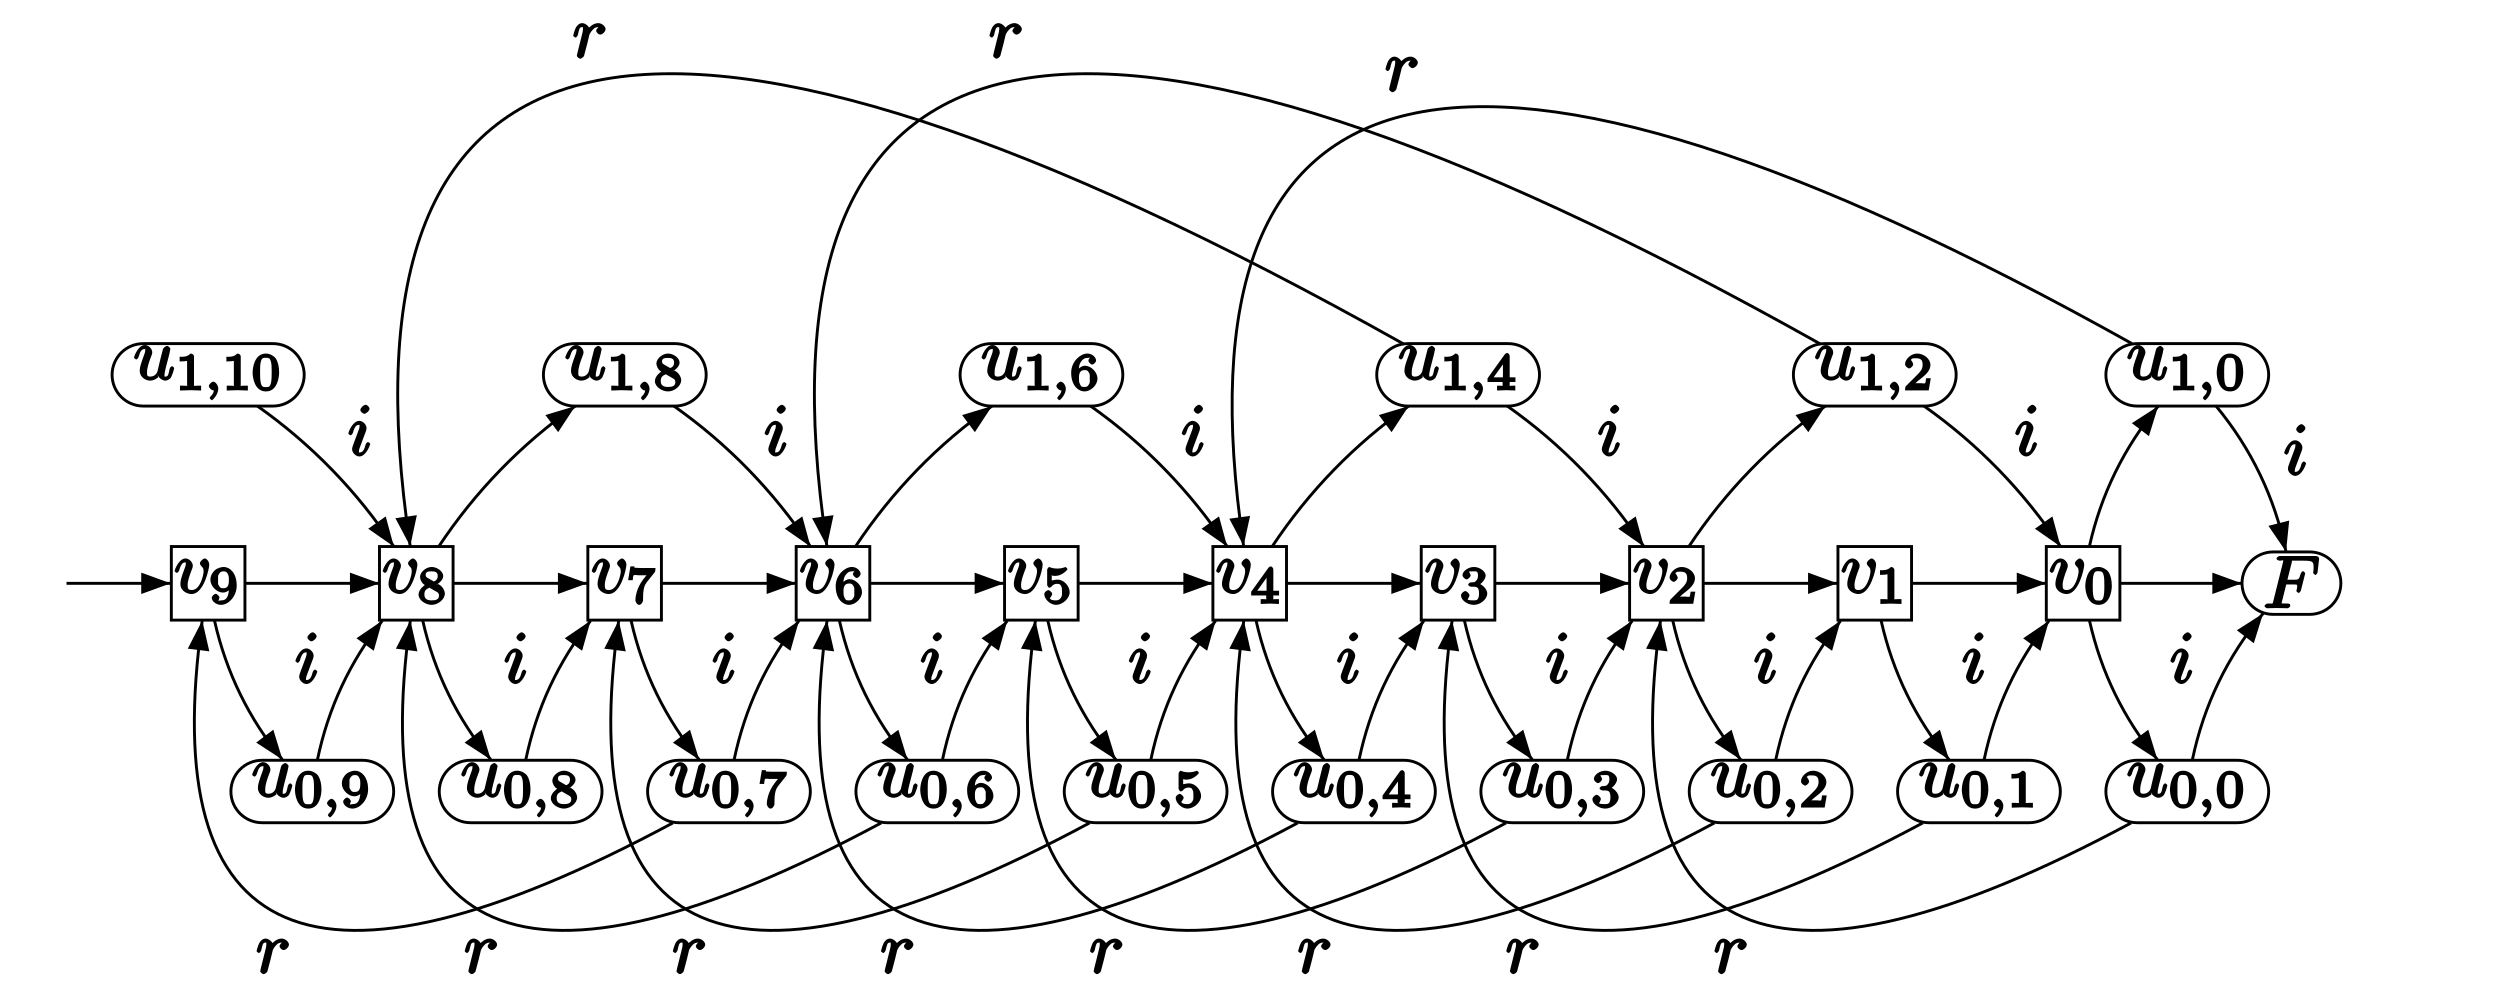 <?xml version="1.0" encoding="UTF-8"?>
<svg xmlns="http://www.w3.org/2000/svg" xmlns:xlink="http://www.w3.org/1999/xlink" width="340.16pt" height="136.06pt" viewBox="0 0 340.16 136.06" version="1.1">
<defs>
<g>
<symbol overflow="visible" id="glyph0-0">
<path style="stroke:none;" d=""/>
</symbol>
<symbol overflow="visible" id="glyph0-1">
<path style="stroke:none;" d="M 4.828 -3.875 C 4.828 -4.406 4.406 -4.734 4.234 -4.734 C 3.984 -4.734 3.562 -4.312 3.562 -4.094 C 3.562 -3.953 3.656 -3.781 3.766 -3.672 C 3.984 -3.484 4.062 -3.328 4.062 -2.969 C 4.062 -2.547 3.625 -0.438 2.469 -0.438 C 1.953 -0.438 1.891 -0.625 1.891 -1.141 C 1.891 -1.688 2.156 -2.422 2.469 -3.25 C 2.547 -3.422 2.594 -3.562 2.594 -3.75 C 2.594 -4.203 2.109 -4.734 1.609 -4.734 C 0.672 -4.734 0.109 -3.125 0.109 -3.031 C 0.109 -2.938 0.391 -2.766 0.406 -2.766 C 0.516 -2.766 0.688 -2.953 0.734 -3.109 C 1.031 -4.109 1.281 -4.188 1.578 -4.188 C 1.656 -4.188 1.641 -4.344 1.641 -4.031 C 1.641 -3.781 1.547 -3.516 1.469 -3.344 C 1.031 -2.188 0.906 -1.719 0.906 -1.281 C 0.906 -0.203 1.969 0.109 2.422 0.109 C 4.094 0.109 4.828 -3.344 4.828 -3.875 Z M 4.828 -3.875 "/>
</symbol>
<symbol overflow="visible" id="glyph0-2">
<path style="stroke:none;" d="M 3.016 -3.234 L 3.984 -3.234 C 4.734 -3.234 4.641 -3.234 4.641 -2.953 C 4.641 -2.875 4.641 -2.766 4.562 -2.469 C 4.547 -2.422 4.531 -2.375 4.531 -2.359 C 4.531 -2.266 4.781 -2.078 4.828 -2.078 C 4.938 -2.078 5.109 -2.266 5.156 -2.438 L 5.703 -4.609 C 5.734 -4.719 5.734 -4.734 5.734 -4.766 C 5.734 -4.781 5.547 -5.047 5.438 -5.047 C 5.344 -5.047 5.156 -4.828 5.109 -4.672 C 4.906 -3.891 4.859 -3.875 4 -3.875 L 3.312 -3.875 L 3.906 -6.234 C 4 -6.594 3.844 -6.469 4.281 -6.469 L 5.594 -6.469 C 6.812 -6.469 6.875 -6.297 6.875 -5.531 C 6.875 -5.297 6.875 -5.281 6.844 -5 C 6.812 -4.875 6.812 -4.844 6.812 -4.812 C 6.812 -4.766 7.031 -4.531 7.125 -4.531 C 7.234 -4.531 7.406 -4.75 7.422 -4.938 L 7.625 -6.672 C 7.656 -6.938 7.438 -7.109 7.188 -7.109 L 2.297 -7.109 C 2.109 -7.109 1.828 -6.938 1.828 -6.734 C 1.828 -6.625 2.094 -6.469 2.281 -6.469 C 2.656 -6.469 2.75 -6.625 2.75 -6.453 C 2.75 -6.406 2.75 -6.406 2.703 -6.219 L 1.391 -0.953 C 1.281 -0.562 1.453 -0.641 0.656 -0.641 C 0.484 -0.641 0.203 -0.469 0.203 -0.281 C 0.203 -0.156 0.5 0 0.531 0 C 0.812 0 1.562 -0.031 1.844 -0.031 C 2.172 -0.031 3 0 3.328 0 C 3.422 0 3.703 -0.156 3.703 -0.344 C 3.703 -0.422 3.656 -0.453 3.656 -0.578 C 3.453 -0.641 3.422 -0.641 3.203 -0.641 C 2.984 -0.641 2.938 -0.641 2.688 -0.656 C 2.391 -0.688 2.531 -0.562 2.531 -0.688 C 2.531 -0.703 2.531 -0.766 2.578 -0.922 L 3.156 -3.234 Z M 3.016 -3.234 "/>
</symbol>
<symbol overflow="visible" id="glyph0-3">
<path style="stroke:none;" d="M 3.312 -0.719 C 3.422 -0.312 3.953 0.109 4.375 0.109 C 4.719 0.109 5.078 -0.172 5.156 -0.344 C 5.453 -0.953 5.578 -1.562 5.578 -1.578 C 5.578 -1.688 5.328 -1.859 5.297 -1.859 C 5.188 -1.859 5 -1.656 4.969 -1.516 C 4.828 -0.953 4.828 -0.438 4.406 -0.438 C 4.203 -0.438 4.266 -0.406 4.266 -0.734 C 4.266 -0.953 4.391 -1.422 4.469 -1.766 L 4.75 -2.844 C 4.781 -2.984 4.875 -3.375 4.922 -3.516 C 4.969 -3.75 5.062 -4.125 5.062 -4.188 C 5.062 -4.359 4.75 -4.625 4.609 -4.625 C 4.562 -4.625 4.109 -4.453 4.031 -4.109 C 3.844 -3.391 3.406 -1.641 3.297 -1.109 C 3.281 -1.078 3.062 -0.438 2.328 -0.438 C 1.812 -0.438 1.891 -0.719 1.891 -1.094 C 1.891 -1.641 2.156 -2.438 2.422 -3.125 C 2.547 -3.422 2.594 -3.562 2.594 -3.75 C 2.594 -4.203 2.109 -4.734 1.609 -4.734 C 0.656 -4.734 0.109 -3.125 0.109 -3.031 C 0.109 -2.938 0.391 -2.766 0.406 -2.766 C 0.516 -2.766 0.688 -2.953 0.734 -3.109 C 0.984 -3.984 1.203 -4.188 1.578 -4.188 C 1.672 -4.188 1.641 -4.344 1.641 -4.016 C 1.641 -3.781 1.531 -3.5 1.469 -3.344 C 1.109 -2.359 0.891 -1.734 0.891 -1.25 C 0.891 -0.297 1.766 0.109 2.297 0.109 C 2.953 0.109 3.438 -0.391 3.406 -0.344 Z M 3.312 -0.719 "/>
</symbol>
<symbol overflow="visible" id="glyph0-4">
<path style="stroke:none;" d="M 3 -6.391 C 3 -6.594 2.688 -6.922 2.469 -6.922 C 2.188 -6.922 1.75 -6.484 1.75 -6.219 C 1.75 -6.031 2.062 -5.703 2.297 -5.703 C 2.531 -5.703 3 -6.094 3 -6.391 Z M 2.25 -2.641 C 2.359 -2.938 2.359 -2.953 2.469 -3.219 C 2.547 -3.422 2.594 -3.562 2.594 -3.75 C 2.594 -4.203 2.109 -4.734 1.609 -4.734 C 0.672 -4.734 0.109 -3.125 0.109 -3.031 C 0.109 -2.938 0.391 -2.766 0.406 -2.766 C 0.516 -2.766 0.688 -2.953 0.734 -3.109 C 1 -4.047 1.234 -4.188 1.578 -4.188 C 1.656 -4.188 1.641 -4.344 1.641 -4.031 C 1.641 -3.812 1.578 -3.625 1.531 -3.516 C 1.453 -3.266 1 -2.109 0.844 -1.672 C 0.75 -1.422 0.625 -1.078 0.625 -0.875 C 0.625 -0.406 1.141 0.109 1.609 0.109 C 2.547 0.109 3.094 -1.5 3.094 -1.578 C 3.094 -1.688 2.828 -1.859 2.797 -1.859 C 2.703 -1.859 2.516 -1.672 2.469 -1.516 C 2.297 -0.891 2.141 -0.438 1.641 -0.438 C 1.469 -0.438 1.562 -0.375 1.562 -0.594 C 1.562 -0.844 1.625 -0.984 1.859 -1.594 Z M 2.25 -2.641 "/>
</symbol>
<symbol overflow="visible" id="glyph0-5">
<path style="stroke:none;" d="M 0.703 -0.75 C 0.672 -0.609 0.609 -0.375 0.609 -0.312 C 0.609 -0.141 0.922 0.109 1.078 0.109 C 1.203 0.109 1.547 -0.125 1.594 -0.297 C 1.578 -0.266 1.969 -1.719 2.016 -1.906 C 2.094 -2.234 2.266 -2.938 2.328 -3.203 C 2.375 -3.328 2.609 -3.688 2.844 -3.906 C 2.922 -3.984 3.094 -4.188 3.516 -4.188 C 3.781 -4.188 3.922 -4.062 3.938 -4.062 L 3.938 -4.391 C 3.641 -4.344 3.234 -3.938 3.234 -3.672 C 3.234 -3.516 3.531 -3.172 3.797 -3.172 C 4.062 -3.172 4.516 -3.562 4.516 -3.922 C 4.516 -4.266 4.031 -4.734 3.516 -4.734 C 2.875 -4.734 2.297 -4.203 2.109 -3.922 L 2.406 -3.797 C 2.328 -4.25 1.797 -4.734 1.328 -4.734 C 0.875 -4.734 0.562 -4.297 0.469 -4.109 C 0.297 -3.781 0.109 -3.062 0.109 -3.031 C 0.109 -2.938 0.391 -2.766 0.406 -2.766 C 0.516 -2.766 0.688 -2.938 0.75 -3.156 C 0.922 -3.875 0.953 -4.188 1.312 -4.188 C 1.469 -4.188 1.438 -4.266 1.438 -3.891 C 1.438 -3.672 1.406 -3.578 1.281 -3.062 Z M 0.703 -0.75 "/>
</symbol>
<symbol overflow="visible" id="glyph1-0">
<path style="stroke:none;" d=""/>
</symbol>
<symbol overflow="visible" id="glyph1-1">
<path style="stroke:none;" d="M 2.719 -2.266 C 2.719 -0.547 2.062 -0.469 1.641 -0.469 C 1.484 -0.469 1.25 -0.422 1.312 -0.344 C 1.219 -0.344 1.422 -0.781 1.422 -0.844 C 1.422 -1.016 1.109 -1.359 0.906 -1.359 C 0.703 -1.359 0.375 -1.031 0.375 -0.828 C 0.375 -0.344 0.969 0.141 1.641 0.141 C 2.641 0.141 3.766 -1 3.766 -2.484 C 3.766 -4.219 2.812 -5.016 2 -5.016 C 1.766 -5.016 1.156 -4.922 0.75 -4.531 C 0.516 -4.297 0.188 -3.891 0.188 -3.266 C 0.188 -2.391 1.078 -1.531 1.891 -1.531 C 2.453 -1.531 2.891 -1.953 3.047 -2.266 L 2.719 -2.406 Z M 1.938 -2.125 C 1.656 -2.125 1.531 -2.141 1.344 -2.469 C 1.172 -2.719 1.234 -2.891 1.234 -3.266 C 1.234 -3.672 1.172 -3.812 1.375 -4.094 C 1.547 -4.328 1.641 -4.422 2 -4.422 C 2.359 -4.422 2.438 -4.266 2.547 -4.078 C 2.734 -3.781 2.703 -3.438 2.703 -3.188 C 2.703 -2.281 2.375 -2.125 1.938 -2.125 Z M 1.938 -2.125 "/>
</symbol>
<symbol overflow="visible" id="glyph1-2">
<path style="stroke:none;" d="M 2.469 -2.516 C 3.016 -2.781 3.547 -3.297 3.547 -3.781 C 3.547 -4.453 2.656 -5.016 1.984 -5.016 C 1.219 -5.016 0.391 -4.328 0.391 -3.656 C 0.391 -3.328 0.609 -2.953 0.734 -2.812 C 0.859 -2.672 0.906 -2.641 1.047 -2.562 C 1.062 -2.562 0.188 -2 0.188 -1.266 C 0.188 -0.484 1.172 0.141 1.969 0.141 C 2.859 0.141 3.766 -0.625 3.766 -1.375 C 3.766 -1.828 3.438 -2.359 3.031 -2.594 C 2.953 -2.641 2.703 -2.781 2.859 -2.703 Z M 1.469 -3.5 C 1.297 -3.609 1.156 -3.672 1.156 -3.922 C 1.156 -4.359 1.469 -4.422 1.969 -4.422 C 2.516 -4.422 2.797 -4.281 2.797 -3.781 C 2.797 -3.156 2.266 -3.047 2.266 -3.047 C 2.25 -3.047 2.359 -2.984 2.312 -3.016 Z M 1.547 -2.266 L 2.5 -1.719 C 2.672 -1.609 2.969 -1.547 2.969 -1.125 C 2.969 -0.609 2.578 -0.469 1.984 -0.469 C 1.344 -0.469 0.984 -0.688 0.984 -1.266 C 0.984 -1.781 1.172 -1.984 1.656 -2.188 Z M 1.547 -2.266 "/>
</symbol>
<symbol overflow="visible" id="glyph1-3">
<path style="stroke:none;" d="M 3.859 -4.266 C 3.938 -4.344 3.984 -4.5 3.984 -4.875 L 1.969 -4.875 C 1.688 -4.875 1.609 -4.891 1.359 -4.906 C 1 -4.938 1.172 -4.781 1.125 -5.094 L 0.578 -5.094 L 0.266 -3.219 L 0.891 -3.219 C 0.922 -3.516 0.938 -3.844 1.047 -3.906 C 1.109 -3.953 1.547 -3.891 1.641 -3.891 L 2.781 -3.891 C 2.797 -3.938 2.453 -3.5 2.297 -3.297 C 1.391 -2.109 1.25 -0.859 1.25 -0.453 C 1.25 -0.375 1.438 0.141 1.766 0.141 C 2.109 0.141 2.297 -0.375 2.297 -0.453 L 2.297 -0.734 C 2.297 -2.094 2.516 -2.578 2.812 -2.953 Z M 3.859 -4.266 "/>
</symbol>
<symbol overflow="visible" id="glyph1-4">
<path style="stroke:none;" d="M 1.234 -2.469 C 1.234 -3.047 1.219 -3.422 1.484 -3.844 C 1.734 -4.219 1.969 -4.422 2.422 -4.422 C 2.625 -4.422 2.766 -4.422 2.688 -4.547 C 2.875 -4.562 2.531 -4.25 2.531 -4.047 C 2.531 -3.875 2.844 -3.516 3.047 -3.516 C 3.266 -3.516 3.578 -3.859 3.578 -4.062 C 3.578 -4.453 3.094 -5.016 2.406 -5.016 C 1.406 -5.016 0.188 -3.906 0.188 -2.406 C 0.188 -0.594 1.219 0.141 2 0.141 C 2.844 0.141 3.766 -0.703 3.766 -1.609 C 3.766 -2.5 2.875 -3.359 2.062 -3.359 C 1.5 -3.359 1 -2.781 0.844 -2.469 Z M 2 -0.469 C 1.641 -0.469 1.562 -0.484 1.422 -0.781 L 1.359 -0.922 C 1.25 -1.125 1.25 -1.344 1.25 -1.766 C 1.25 -2.438 1.469 -2.766 2.031 -2.766 C 2.344 -2.766 2.422 -2.703 2.594 -2.438 C 2.766 -2.172 2.719 -2.016 2.719 -1.609 C 2.719 -1.219 2.781 -1.062 2.578 -0.781 C 2.422 -0.547 2.328 -0.469 2 -0.469 Z M 2 -0.469 "/>
</symbol>
<symbol overflow="visible" id="glyph1-5">
<path style="stroke:none;" d="M 1.078 -3.891 C 1.438 -3.797 1.641 -3.797 1.75 -3.797 C 2.672 -3.797 3.406 -4.625 3.406 -4.719 C 3.406 -4.797 3.172 -5.016 3.141 -5.016 C 3.125 -5.016 2.969 -4.953 2.969 -4.953 C 2.906 -4.938 2.547 -4.797 2.031 -4.797 C 1.828 -4.797 1.469 -4.812 1.078 -4.953 C 1.078 -4.953 0.922 -5.016 0.922 -5.016 C 0.828 -5.016 0.641 -4.75 0.641 -4.641 L 0.641 -2.578 C 0.641 -2.453 0.828 -2.188 0.938 -2.188 C 1 -2.188 1.141 -2.25 1.219 -2.328 C 1.516 -2.719 1.812 -2.719 2.047 -2.719 C 2.469 -2.719 2.516 -2.438 2.547 -2.391 C 2.672 -2.156 2.656 -2.031 2.656 -1.625 C 2.656 -1.422 2.719 -1.141 2.516 -0.828 C 2.328 -0.578 2.172 -0.469 1.828 -0.469 C 1.375 -0.469 1.094 -0.531 1.016 -0.766 C 1 -0.781 1.328 -1.141 1.328 -1.328 C 1.328 -1.625 0.875 -1.875 0.781 -1.875 C 0.781 -1.875 0.25 -1.688 0.25 -1.312 C 0.25 -0.688 1.016 0.141 1.844 0.141 C 2.734 0.141 3.703 -0.719 3.703 -1.594 C 3.703 -2.391 2.922 -3.297 2.062 -3.297 C 1.75 -3.297 1.25 -3.156 1.266 -3.188 L 1.266 -3.828 Z M 1.078 -3.891 "/>
</symbol>
<symbol overflow="visible" id="glyph1-6">
<path style="stroke:none;" d="M 3.875 -1.344 L 3.875 -1.781 L 3.094 -1.781 L 3.094 -4.703 C 3.094 -4.844 2.906 -5.094 2.766 -5.094 C 2.672 -5.094 2.516 -5.031 2.438 -4.922 L 0.078 -1.641 L 0.078 -1.141 L 2.125 -1.141 L 2.125 -0.766 C 2.125 -0.531 2.328 -0.641 1.75 -0.641 L 1.375 -0.641 L 1.375 0.016 C 1.922 -0.016 2.359 -0.031 2.609 -0.031 C 2.875 -0.031 3.312 -0.016 3.859 0.016 L 3.859 -0.641 L 3.484 -0.641 C 2.906 -0.641 3.094 -0.531 3.094 -0.766 L 3.094 -1.141 L 3.875 -1.141 Z M 2.172 -4.141 L 2.172 -1.781 L 0.906 -1.781 L 2.5 -4 Z M 2.172 -4.141 "/>
</symbol>
<symbol overflow="visible" id="glyph1-7">
<path style="stroke:none;" d="M 1.906 -2.328 C 2.453 -2.328 2.641 -2.141 2.641 -1.406 C 2.641 -0.531 2.328 -0.469 1.938 -0.469 C 1.656 -0.469 1.172 -0.484 1.094 -0.578 C 1.078 -0.578 1.344 -1.016 1.344 -1.156 C 1.344 -1.375 0.984 -1.734 0.766 -1.734 C 0.578 -1.734 0.188 -1.422 0.188 -1.141 C 0.188 -0.484 1.094 0.141 1.938 0.141 C 2.906 0.141 3.766 -0.703 3.766 -1.406 C 3.766 -1.938 3.141 -2.688 2.375 -2.844 L 2.375 -2.453 C 3.094 -2.719 3.547 -3.438 3.547 -3.859 C 3.547 -4.406 2.734 -5.016 1.953 -5.016 C 1.188 -5.016 0.391 -4.453 0.391 -3.891 C 0.391 -3.656 0.75 -3.328 0.953 -3.328 C 1.172 -3.328 1.5 -3.672 1.5 -3.875 C 1.5 -4.078 1.172 -4.422 1.328 -4.406 C 1.328 -4.406 1.672 -4.422 1.938 -4.422 C 2.25 -4.422 2.5 -4.469 2.5 -3.859 C 2.5 -3.562 2.453 -3.375 2.266 -3.156 C 2.047 -2.906 1.984 -2.953 1.641 -2.922 C 1.469 -2.906 1.453 -2.906 1.422 -2.906 C 1.406 -2.906 1.156 -2.703 1.156 -2.625 C 1.156 -2.516 1.406 -2.328 1.531 -2.328 Z M 1.906 -2.328 "/>
</symbol>
<symbol overflow="visible" id="glyph1-8">
<path style="stroke:none;" d="M 3.516 -1.656 L 3.109 -1.656 C 3.062 -1.297 3.047 -1.031 2.969 -0.969 C 2.906 -0.922 2.516 -0.984 2.406 -0.984 L 1.125 -0.984 L 1.266 -0.641 C 2 -1.297 2.234 -1.484 2.656 -1.812 C 3.172 -2.234 3.703 -2.797 3.703 -3.469 C 3.703 -4.312 2.781 -5.016 1.891 -5.016 C 1.031 -5.016 0.25 -4.219 0.25 -3.578 C 0.25 -3.219 0.734 -2.984 0.812 -2.984 C 0.969 -2.984 1.359 -3.297 1.359 -3.547 C 1.359 -3.672 1.125 -4.125 1.031 -4.125 C 1.172 -4.422 1.453 -4.375 1.781 -4.375 C 2.484 -4.375 2.641 -4.031 2.641 -3.469 C 2.641 -2.859 2.266 -2.516 2.047 -2.266 L 0.375 -0.594 C 0.297 -0.531 0.25 -0.391 0.25 0 L 3.469 0 L 3.75 -1.656 Z M 3.516 -1.656 "/>
</symbol>
<symbol overflow="visible" id="glyph1-9">
<path style="stroke:none;" d="M 2.516 -4.625 C 2.516 -4.812 2.328 -5.016 2.047 -5.016 C 1.547 -4.516 1.047 -4.578 0.562 -4.578 L 0.562 -3.938 C 0.922 -3.938 1.516 -3.984 1.578 -4.016 L 1.578 -0.766 C 1.578 -0.531 1.766 -0.641 1.078 -0.641 L 0.609 -0.641 L 0.609 0.016 C 0.938 0 1.797 -0.031 2.047 -0.031 C 2.266 -0.031 3.141 0 3.484 0.016 L 3.484 -0.641 L 3.031 -0.641 C 2.328 -0.641 2.516 -0.531 2.516 -0.766 Z M 2.516 -4.625 "/>
</symbol>
<symbol overflow="visible" id="glyph1-10">
<path style="stroke:none;" d="M 3.781 -2.422 C 3.781 -3.188 3.641 -3.875 3.312 -4.359 C 3.094 -4.672 2.531 -5.016 1.984 -5.016 C 0.359 -5.016 0.172 -2.922 0.172 -2.422 C 0.172 -1.922 0.359 0.141 1.984 0.141 C 3.594 0.141 3.781 -1.922 3.781 -2.422 Z M 1.984 -0.453 C 1.656 -0.453 1.422 -0.438 1.281 -1.016 C 1.188 -1.422 1.188 -2 1.188 -2.516 C 1.188 -3.016 1.188 -3.547 1.297 -3.938 C 1.438 -4.484 1.688 -4.438 1.984 -4.438 C 2.359 -4.438 2.516 -4.391 2.641 -4 C 2.766 -3.609 2.766 -3.109 2.766 -2.516 C 2.766 -2 2.766 -1.469 2.672 -1.031 C 2.531 -0.391 2.266 -0.453 1.984 -0.453 Z M 1.984 -0.453 "/>
</symbol>
<symbol overflow="visible" id="glyph2-0">
<path style="stroke:none;" d=""/>
</symbol>
<symbol overflow="visible" id="glyph2-1">
<path style="stroke:none;" d="M 1.281 -0.312 C 1.281 0.078 1.266 0.391 0.781 0.844 C 0.766 0.859 0.688 1.016 0.688 1.047 C 0.688 1.094 0.938 1.344 0.969 1.344 C 1.078 1.344 1.859 0.594 1.859 -0.234 C 1.859 -0.672 1.5 -1.188 1.172 -1.188 C 0.953 -1.188 0.578 -0.812 0.578 -0.594 C 0.578 -0.375 0.938 0 1.188 0 C 1.359 0 1.469 -0.109 1.281 -0.109 Z M 1.281 -0.312 "/>
</symbol>
</g>
</defs>
<g id="surface1">
<path style="fill:none;stroke-width:3.968;stroke-linecap:butt;stroke-linejoin:miter;stroke:rgb(0%,0%,0%);stroke-opacity:1;stroke-miterlimit:10;" d="M 283.203 616.967 L 233.125 616.967 L 233.125 516.85 L 333.281 516.85 L 333.281 616.967 Z M 283.203 616.967 " transform="matrix(0.1,0,0,-0.1,0,136.06)"/>
<path style="fill:none;stroke-width:3.968;stroke-linecap:butt;stroke-linejoin:miter;stroke:rgb(0%,0%,0%);stroke-opacity:1;stroke-miterlimit:10;" d="M 232.109 566.889 L 90.508 566.889 " transform="matrix(0.1,0,0,-0.1,0,136.06)"/>
<path style=" stroke:none;fill-rule:nonzero;fill:rgb(0%,0%,0%);fill-opacity:1;" d="M 23.211 79.371 L 19.219 80.824 L 19.215 79.371 L 19.219 77.914 "/>
<g style="fill:rgb(0%,0%,0%);fill-opacity:1;">
  <use xlink:href="#glyph0-1" x="23.64" y="80.72"/>
</g>
<g style="fill:rgb(0%,0%,0%);fill-opacity:1;">
  <use xlink:href="#glyph1-1" x="28.44" y="82.16"/>
</g>
<path style="fill:none;stroke-width:3.968;stroke-linecap:butt;stroke-linejoin:miter;stroke:rgb(0%,0%,0%);stroke-opacity:1;stroke-miterlimit:10;" d="M 566.406 616.967 L 516.328 616.967 L 516.328 516.85 L 616.484 516.85 L 616.484 616.967 Z M 566.406 616.967 " transform="matrix(0.1,0,0,-0.1,0,136.06)"/>
<g style="fill:rgb(0%,0%,0%);fill-opacity:1;">
  <use xlink:href="#glyph0-1" x="51.96" y="80.72"/>
</g>
<g style="fill:rgb(0%,0%,0%);fill-opacity:1;">
  <use xlink:href="#glyph1-2" x="56.76" y="82.16"/>
</g>
<path style="fill:none;stroke-width:3.968;stroke-linecap:butt;stroke-linejoin:miter;stroke:rgb(0%,0%,0%);stroke-opacity:1;stroke-miterlimit:10;" d="M 849.883 616.967 L 799.844 616.967 L 799.844 516.85 L 899.961 516.85 L 899.961 616.967 Z M 849.883 616.967 " transform="matrix(0.1,0,0,-0.1,0,136.06)"/>
<g style="fill:rgb(0%,0%,0%);fill-opacity:1;">
  <use xlink:href="#glyph0-1" x="80.4" y="80.72"/>
</g>
<g style="fill:rgb(0%,0%,0%);fill-opacity:1;">
  <use xlink:href="#glyph1-3" x="85.2" y="82.16"/>
</g>
<path style="fill:none;stroke-width:3.968;stroke-linecap:butt;stroke-linejoin:miter;stroke:rgb(0%,0%,0%);stroke-opacity:1;stroke-miterlimit:10;" d="M 1133.398 616.967 L 1083.32 616.967 L 1083.32 516.85 L 1183.477 516.85 L 1183.477 616.967 Z M 1133.398 616.967 " transform="matrix(0.1,0,0,-0.1,0,136.06)"/>
<g style="fill:rgb(0%,0%,0%);fill-opacity:1;">
  <use xlink:href="#glyph0-1" x="108.72" y="80.72"/>
</g>
<g style="fill:rgb(0%,0%,0%);fill-opacity:1;">
  <use xlink:href="#glyph1-4" x="113.52" y="82.16"/>
</g>
<path style="fill:none;stroke-width:3.968;stroke-linecap:butt;stroke-linejoin:miter;stroke:rgb(0%,0%,0%);stroke-opacity:1;stroke-miterlimit:10;" d="M 1416.875 616.967 L 1366.836 616.967 L 1366.836 516.85 L 1466.953 516.85 L 1466.953 616.967 Z M 1416.875 616.967 " transform="matrix(0.1,0,0,-0.1,0,136.06)"/>
<g style="fill:rgb(0%,0%,0%);fill-opacity:1;">
  <use xlink:href="#glyph0-1" x="137.04" y="80.72"/>
</g>
<g style="fill:rgb(0%,0%,0%);fill-opacity:1;">
  <use xlink:href="#glyph1-5" x="141.84" y="82.16"/>
</g>
<path style="fill:none;stroke-width:3.968;stroke-linecap:butt;stroke-linejoin:miter;stroke:rgb(0%,0%,0%);stroke-opacity:1;stroke-miterlimit:10;" d="M 1700.391 616.967 L 1650.312 616.967 L 1650.312 516.85 L 1750.469 516.85 L 1750.469 616.967 Z M 1700.391 616.967 " transform="matrix(0.1,0,0,-0.1,0,136.06)"/>
<g style="fill:rgb(0%,0%,0%);fill-opacity:1;">
  <use xlink:href="#glyph0-1" x="165.36" y="80.72"/>
</g>
<g style="fill:rgb(0%,0%,0%);fill-opacity:1;">
  <use xlink:href="#glyph1-6" x="170.16" y="82.16"/>
</g>
<path style="fill:none;stroke-width:3.968;stroke-linecap:butt;stroke-linejoin:miter;stroke:rgb(0%,0%,0%);stroke-opacity:1;stroke-miterlimit:10;" d="M 1983.867 616.967 L 1933.789 616.967 L 1933.789 516.85 L 2033.945 516.85 L 2033.945 616.967 Z M 1983.867 616.967 " transform="matrix(0.1,0,0,-0.1,0,136.06)"/>
<g style="fill:rgb(0%,0%,0%);fill-opacity:1;">
  <use xlink:href="#glyph0-1" x="193.8" y="80.72"/>
</g>
<g style="fill:rgb(0%,0%,0%);fill-opacity:1;">
  <use xlink:href="#glyph1-7" x="198.6" y="82.16"/>
</g>
<path style="fill:none;stroke-width:3.968;stroke-linecap:butt;stroke-linejoin:miter;stroke:rgb(0%,0%,0%);stroke-opacity:1;stroke-miterlimit:10;" d="M 2267.344 616.967 L 2217.305 616.967 L 2217.305 516.85 L 2317.422 516.85 L 2317.422 616.967 Z M 2267.344 616.967 " transform="matrix(0.1,0,0,-0.1,0,136.06)"/>
<g style="fill:rgb(0%,0%,0%);fill-opacity:1;">
  <use xlink:href="#glyph0-1" x="222.12" y="80.72"/>
</g>
<g style="fill:rgb(0%,0%,0%);fill-opacity:1;">
  <use xlink:href="#glyph1-8" x="226.92" y="82.16"/>
</g>
<path style="fill:none;stroke-width:3.968;stroke-linecap:butt;stroke-linejoin:miter;stroke:rgb(0%,0%,0%);stroke-opacity:1;stroke-miterlimit:10;" d="M 2550.859 616.967 L 2500.781 616.967 L 2500.781 516.85 L 2600.938 516.85 L 2600.938 616.967 Z M 2550.859 616.967 " transform="matrix(0.1,0,0,-0.1,0,136.06)"/>
<g style="fill:rgb(0%,0%,0%);fill-opacity:1;">
  <use xlink:href="#glyph0-1" x="250.44" y="80.72"/>
</g>
<g style="fill:rgb(0%,0%,0%);fill-opacity:1;">
  <use xlink:href="#glyph1-9" x="255.24" y="82.16"/>
</g>
<path style="fill:none;stroke-width:3.968;stroke-linecap:butt;stroke-linejoin:miter;stroke:rgb(0%,0%,0%);stroke-opacity:1;stroke-miterlimit:10;" d="M 2834.336 616.967 L 2784.297 616.967 L 2784.297 516.85 L 2884.414 516.85 L 2884.414 616.967 Z M 2834.336 616.967 " transform="matrix(0.1,0,0,-0.1,0,136.06)"/>
<g style="fill:rgb(0%,0%,0%);fill-opacity:1;">
  <use xlink:href="#glyph0-1" x="278.76" y="80.72"/>
</g>
<g style="fill:rgb(0%,0%,0%);fill-opacity:1;">
  <use xlink:href="#glyph1-10" x="283.56" y="82.16"/>
</g>
<path style="fill:none;stroke-width:3.968;stroke-linecap:butt;stroke-linejoin:miter;stroke:rgb(0%,0%,0%);stroke-opacity:1;stroke-miterlimit:10;" d="M 3117.812 609.623 L 3142.617 609.623 C 3166.055 609.623 3185.078 590.6 3185.078 567.123 C 3185.078 543.647 3166.055 524.663 3142.617 524.663 L 3093.047 524.663 C 3069.609 524.663 3050.586 543.647 3050.586 567.123 C 3050.586 590.6 3069.609 609.623 3093.047 609.623 Z M 3117.812 609.623 " transform="matrix(0.1,0,0,-0.1,0,136.06)"/>
<g style="fill:rgb(0%,0%,0%);fill-opacity:1;">
  <use xlink:href="#glyph0-2" x="307.92" y="82.76"/>
</g>
<path style="fill:none;stroke-width:3.968;stroke-linecap:butt;stroke-linejoin:miter;stroke:rgb(0%,0%,0%);stroke-opacity:1;stroke-miterlimit:10;" d="M 424.922 326.147 L 493.203 326.147 C 516.641 326.147 535.664 307.123 535.664 283.647 C 535.664 260.209 516.641 241.186 493.203 241.186 L 356.68 241.186 C 333.203 241.186 314.18 260.209 314.18 283.647 C 314.18 307.123 333.203 326.147 356.68 326.147 Z M 424.922 326.147 " transform="matrix(0.1,0,0,-0.1,0,136.06)"/>
<g style="fill:rgb(0%,0%,0%);fill-opacity:1;">
  <use xlink:href="#glyph0-3" x="34.2" y="108.44"/>
</g>
<g style="fill:rgb(0%,0%,0%);fill-opacity:1;">
  <use xlink:href="#glyph1-10" x="39.96" y="109.88"/>
</g>
<g style="fill:rgb(0%,0%,0%);fill-opacity:1;">
  <use xlink:href="#glyph2-1" x="43.92" y="109.88"/>
</g>
<g style="fill:rgb(0%,0%,0%);fill-opacity:1;">
  <use xlink:href="#glyph1-1" x="46.32" y="109.88"/>
</g>
<path style="fill:none;stroke-width:3.968;stroke-linecap:butt;stroke-linejoin:miter;stroke:rgb(0%,0%,0%);stroke-opacity:1;stroke-miterlimit:10;" d="M 708.398 326.147 L 776.641 326.147 C 800.117 326.147 819.141 307.123 819.141 283.647 C 819.141 260.209 800.117 241.186 776.641 241.186 L 640.156 241.186 C 616.68 241.186 597.656 260.209 597.656 283.647 C 597.656 307.123 616.68 326.147 640.156 326.147 Z M 708.398 326.147 " transform="matrix(0.1,0,0,-0.1,0,136.06)"/>
<g style="fill:rgb(0%,0%,0%);fill-opacity:1;">
  <use xlink:href="#glyph0-3" x="62.64" y="108.44"/>
</g>
<g style="fill:rgb(0%,0%,0%);fill-opacity:1;">
  <use xlink:href="#glyph1-10" x="68.4" y="109.88"/>
</g>
<g style="fill:rgb(0%,0%,0%);fill-opacity:1;">
  <use xlink:href="#glyph2-1" x="72.36" y="109.88"/>
</g>
<g style="fill:rgb(0%,0%,0%);fill-opacity:1;">
  <use xlink:href="#glyph1-2" x="74.76" y="109.88"/>
</g>
<path style="fill:none;stroke-width:3.968;stroke-linecap:butt;stroke-linejoin:miter;stroke:rgb(0%,0%,0%);stroke-opacity:1;stroke-miterlimit:10;" d="M 991.875 326.147 L 1060.117 326.147 C 1083.555 326.147 1102.578 307.123 1102.578 283.647 C 1102.578 260.209 1083.555 241.186 1060.117 241.186 L 923.594 241.186 C 900.156 241.186 881.133 260.209 881.133 283.647 C 881.133 307.123 900.156 326.147 923.594 326.147 Z M 991.875 326.147 " transform="matrix(0.1,0,0,-0.1,0,136.06)"/>
<g style="fill:rgb(0%,0%,0%);fill-opacity:1;">
  <use xlink:href="#glyph0-3" x="90.96" y="108.44"/>
</g>
<g style="fill:rgb(0%,0%,0%);fill-opacity:1;">
  <use xlink:href="#glyph1-10" x="96.72" y="109.88"/>
</g>
<g style="fill:rgb(0%,0%,0%);fill-opacity:1;">
  <use xlink:href="#glyph2-1" x="100.68" y="109.88"/>
</g>
<g style="fill:rgb(0%,0%,0%);fill-opacity:1;">
  <use xlink:href="#glyph1-3" x="103.08" y="109.88"/>
</g>
<path style="fill:none;stroke-width:3.968;stroke-linecap:butt;stroke-linejoin:miter;stroke:rgb(0%,0%,0%);stroke-opacity:1;stroke-miterlimit:10;" d="M 1275.312 326.147 L 1343.555 326.147 C 1367.031 326.147 1386.055 307.123 1386.055 283.647 C 1386.055 260.209 1367.031 241.186 1343.555 241.186 L 1207.07 241.186 C 1183.594 241.186 1164.609 260.209 1164.609 283.647 C 1164.609 307.123 1183.594 326.147 1207.07 326.147 Z M 1275.312 326.147 " transform="matrix(0.1,0,0,-0.1,0,136.06)"/>
<g style="fill:rgb(0%,0%,0%);fill-opacity:1;">
  <use xlink:href="#glyph0-3" x="119.28" y="108.44"/>
</g>
<g style="fill:rgb(0%,0%,0%);fill-opacity:1;">
  <use xlink:href="#glyph1-10" x="125.04" y="109.88"/>
</g>
<g style="fill:rgb(0%,0%,0%);fill-opacity:1;">
  <use xlink:href="#glyph2-1" x="129" y="109.88"/>
</g>
<g style="fill:rgb(0%,0%,0%);fill-opacity:1;">
  <use xlink:href="#glyph1-4" x="131.4" y="109.88"/>
</g>
<path style="fill:none;stroke-width:3.968;stroke-linecap:butt;stroke-linejoin:miter;stroke:rgb(0%,0%,0%);stroke-opacity:1;stroke-miterlimit:10;" d="M 1558.789 326.147 L 1627.031 326.147 C 1650.508 326.147 1669.531 307.123 1669.531 283.647 C 1669.531 260.209 1650.508 241.186 1627.031 241.186 L 1490.547 241.186 C 1467.07 241.186 1448.047 260.209 1448.047 283.647 C 1448.047 307.123 1467.07 326.147 1490.547 326.147 Z M 1558.789 326.147 " transform="matrix(0.1,0,0,-0.1,0,136.06)"/>
<g style="fill:rgb(0%,0%,0%);fill-opacity:1;">
  <use xlink:href="#glyph0-3" x="147.6" y="108.44"/>
</g>
<g style="fill:rgb(0%,0%,0%);fill-opacity:1;">
  <use xlink:href="#glyph1-10" x="153.36" y="109.88"/>
</g>
<g style="fill:rgb(0%,0%,0%);fill-opacity:1;">
  <use xlink:href="#glyph2-1" x="157.32" y="109.88"/>
</g>
<g style="fill:rgb(0%,0%,0%);fill-opacity:1;">
  <use xlink:href="#glyph1-5" x="159.72" y="109.88"/>
</g>
<path style="fill:none;stroke-width:3.968;stroke-linecap:butt;stroke-linejoin:miter;stroke:rgb(0%,0%,0%);stroke-opacity:1;stroke-miterlimit:10;" d="M 1842.266 326.147 L 1910.508 326.147 C 1933.945 326.147 1952.969 307.123 1952.969 283.647 C 1952.969 260.209 1933.945 241.186 1910.508 241.186 L 1773.984 241.186 C 1750.547 241.186 1731.523 260.209 1731.523 283.647 C 1731.523 307.123 1750.547 326.147 1773.984 326.147 Z M 1842.266 326.147 " transform="matrix(0.1,0,0,-0.1,0,136.06)"/>
<g style="fill:rgb(0%,0%,0%);fill-opacity:1;">
  <use xlink:href="#glyph0-3" x="175.92" y="108.44"/>
</g>
<g style="fill:rgb(0%,0%,0%);fill-opacity:1;">
  <use xlink:href="#glyph1-10" x="181.68" y="109.88"/>
</g>
<g style="fill:rgb(0%,0%,0%);fill-opacity:1;">
  <use xlink:href="#glyph2-1" x="185.64" y="109.88"/>
</g>
<g style="fill:rgb(0%,0%,0%);fill-opacity:1;">
  <use xlink:href="#glyph1-6" x="188.04" y="109.88"/>
</g>
<path style="fill:none;stroke-width:3.968;stroke-linecap:butt;stroke-linejoin:miter;stroke:rgb(0%,0%,0%);stroke-opacity:1;stroke-miterlimit:10;" d="M 2125.703 326.147 L 2193.945 326.147 C 2217.422 326.147 2236.445 307.123 2236.445 283.647 C 2236.445 260.209 2217.422 241.186 2193.945 241.186 L 2057.461 241.186 C 2033.984 241.186 2014.961 260.209 2014.961 283.647 C 2014.961 307.123 2033.984 326.147 2057.461 326.147 Z M 2125.703 326.147 " transform="matrix(0.1,0,0,-0.1,0,136.06)"/>
<g style="fill:rgb(0%,0%,0%);fill-opacity:1;">
  <use xlink:href="#glyph0-3" x="204.36" y="108.44"/>
</g>
<g style="fill:rgb(0%,0%,0%);fill-opacity:1;">
  <use xlink:href="#glyph1-10" x="210.12" y="109.88"/>
</g>
<g style="fill:rgb(0%,0%,0%);fill-opacity:1;">
  <use xlink:href="#glyph2-1" x="214.08" y="109.88"/>
</g>
<g style="fill:rgb(0%,0%,0%);fill-opacity:1;">
  <use xlink:href="#glyph1-7" x="216.48" y="109.88"/>
</g>
<path style="fill:none;stroke-width:3.968;stroke-linecap:butt;stroke-linejoin:miter;stroke:rgb(0%,0%,0%);stroke-opacity:1;stroke-miterlimit:10;" d="M 2409.18 326.147 L 2477.422 326.147 C 2500.898 326.147 2519.922 307.123 2519.922 283.647 C 2519.922 260.209 2500.898 241.186 2477.422 241.186 L 2340.938 241.186 C 2317.461 241.186 2298.438 260.209 2298.438 283.647 C 2298.438 307.123 2317.461 326.147 2340.938 326.147 Z M 2409.18 326.147 " transform="matrix(0.1,0,0,-0.1,0,136.06)"/>
<g style="fill:rgb(0%,0%,0%);fill-opacity:1;">
  <use xlink:href="#glyph0-3" x="232.68" y="108.44"/>
</g>
<g style="fill:rgb(0%,0%,0%);fill-opacity:1;">
  <use xlink:href="#glyph1-10" x="238.44" y="109.88"/>
</g>
<g style="fill:rgb(0%,0%,0%);fill-opacity:1;">
  <use xlink:href="#glyph2-1" x="242.4" y="109.88"/>
</g>
<g style="fill:rgb(0%,0%,0%);fill-opacity:1;">
  <use xlink:href="#glyph1-8" x="244.8" y="109.88"/>
</g>
<path style="fill:none;stroke-width:3.968;stroke-linecap:butt;stroke-linejoin:miter;stroke:rgb(0%,0%,0%);stroke-opacity:1;stroke-miterlimit:10;" d="M 2692.656 326.147 L 2760.898 326.147 C 2784.336 326.147 2803.359 307.123 2803.359 283.647 C 2803.359 260.209 2784.336 241.186 2760.898 241.186 L 2624.375 241.186 C 2600.938 241.186 2581.914 260.209 2581.914 283.647 C 2581.914 307.123 2600.938 326.147 2624.375 326.147 Z M 2692.656 326.147 " transform="matrix(0.1,0,0,-0.1,0,136.06)"/>
<g style="fill:rgb(0%,0%,0%);fill-opacity:1;">
  <use xlink:href="#glyph0-3" x="261" y="108.44"/>
</g>
<g style="fill:rgb(0%,0%,0%);fill-opacity:1;">
  <use xlink:href="#glyph1-10" x="266.76" y="109.88"/>
</g>
<g style="fill:rgb(0%,0%,0%);fill-opacity:1;">
  <use xlink:href="#glyph2-1" x="270.72" y="109.88"/>
</g>
<g style="fill:rgb(0%,0%,0%);fill-opacity:1;">
  <use xlink:href="#glyph1-9" x="273.12" y="109.88"/>
</g>
<path style="fill:none;stroke-width:3.968;stroke-linecap:butt;stroke-linejoin:miter;stroke:rgb(0%,0%,0%);stroke-opacity:1;stroke-miterlimit:10;" d="M 2976.094 326.147 L 3044.336 326.147 C 3067.812 326.147 3086.836 307.123 3086.836 283.647 C 3086.836 260.209 3067.812 241.186 3044.375 241.186 L 2907.852 241.186 C 2884.375 241.186 2865.352 260.209 2865.352 283.647 C 2865.352 307.123 2884.375 326.147 2907.852 326.147 Z M 2976.094 326.147 " transform="matrix(0.1,0,0,-0.1,0,136.06)"/>
<g style="fill:rgb(0%,0%,0%);fill-opacity:1;">
  <use xlink:href="#glyph0-3" x="289.32" y="108.44"/>
</g>
<g style="fill:rgb(0%,0%,0%);fill-opacity:1;">
  <use xlink:href="#glyph1-10" x="295.08" y="109.88"/>
</g>
<g style="fill:rgb(0%,0%,0%);fill-opacity:1;">
  <use xlink:href="#glyph2-1" x="299.04" y="109.88"/>
</g>
<g style="fill:rgb(0%,0%,0%);fill-opacity:1;">
  <use xlink:href="#glyph1-10" x="301.44" y="109.88"/>
</g>
<path style="fill:none;stroke-width:3.968;stroke-linecap:butt;stroke-linejoin:miter;stroke:rgb(0%,0%,0%);stroke-opacity:1;stroke-miterlimit:10;" d="M 283.203 893.061 L 371.406 893.061 C 394.883 893.061 413.906 874.038 413.906 850.6 C 413.906 827.123 394.883 808.1 371.406 808.1 L 194.961 808.1 C 171.523 808.1 152.5 827.123 152.5 850.6 C 152.5 874.038 171.523 893.061 194.961 893.061 Z M 283.203 893.061 " transform="matrix(0.1,0,0,-0.1,0,136.06)"/>
<g style="fill:rgb(0%,0%,0%);fill-opacity:1;">
  <use xlink:href="#glyph0-3" x="18.12" y="51.68"/>
</g>
<g style="fill:rgb(0%,0%,0%);fill-opacity:1;">
  <use xlink:href="#glyph1-9" x="23.88" y="53.12"/>
</g>
<g style="fill:rgb(0%,0%,0%);fill-opacity:1;">
  <use xlink:href="#glyph2-1" x="27.84" y="53.12"/>
</g>
<g style="fill:rgb(0%,0%,0%);fill-opacity:1;">
  <use xlink:href="#glyph1-9" x="30.24" y="53.12"/>
</g>
<g style="fill:rgb(0%,0%,0%);fill-opacity:1;">
  <use xlink:href="#glyph1-10" x="34.2" y="53.12"/>
</g>
<path style="fill:none;stroke-width:3.968;stroke-linecap:butt;stroke-linejoin:miter;stroke:rgb(0%,0%,0%);stroke-opacity:1;stroke-miterlimit:10;" d="M 850.117 893.061 L 918.398 893.061 C 941.836 893.061 960.859 874.038 960.859 850.6 C 960.859 827.123 941.836 808.1 918.398 808.1 L 781.875 808.1 C 758.398 808.1 739.375 827.123 739.375 850.6 C 739.375 874.038 758.398 893.061 781.875 893.061 Z M 850.117 893.061 " transform="matrix(0.1,0,0,-0.1,0,136.06)"/>
<g style="fill:rgb(0%,0%,0%);fill-opacity:1;">
  <use xlink:href="#glyph0-3" x="76.8" y="51.68"/>
</g>
<g style="fill:rgb(0%,0%,0%);fill-opacity:1;">
  <use xlink:href="#glyph1-9" x="82.56" y="53.12"/>
</g>
<g style="fill:rgb(0%,0%,0%);fill-opacity:1;">
  <use xlink:href="#glyph2-1" x="86.52" y="53.12"/>
</g>
<g style="fill:rgb(0%,0%,0%);fill-opacity:1;">
  <use xlink:href="#glyph1-2" x="88.92" y="53.12"/>
</g>
<path style="fill:none;stroke-width:3.968;stroke-linecap:butt;stroke-linejoin:miter;stroke:rgb(0%,0%,0%);stroke-opacity:1;stroke-miterlimit:10;" d="M 1417.031 893.061 L 1485.312 893.061 C 1508.789 893.061 1527.773 874.038 1527.773 850.6 C 1527.773 827.123 1508.789 808.1 1485.312 808.1 L 1348.789 808.1 C 1325.352 808.1 1306.328 827.123 1306.328 850.6 C 1306.328 874.038 1325.352 893.061 1348.789 893.061 Z M 1417.031 893.061 " transform="matrix(0.1,0,0,-0.1,0,136.06)"/>
<g style="fill:rgb(0%,0%,0%);fill-opacity:1;">
  <use xlink:href="#glyph0-3" x="133.44" y="51.68"/>
</g>
<g style="fill:rgb(0%,0%,0%);fill-opacity:1;">
  <use xlink:href="#glyph1-9" x="139.2" y="53.12"/>
</g>
<g style="fill:rgb(0%,0%,0%);fill-opacity:1;">
  <use xlink:href="#glyph2-1" x="143.16" y="53.12"/>
</g>
<g style="fill:rgb(0%,0%,0%);fill-opacity:1;">
  <use xlink:href="#glyph1-4" x="145.56" y="53.12"/>
</g>
<path style="fill:none;stroke-width:3.968;stroke-linecap:butt;stroke-linejoin:miter;stroke:rgb(0%,0%,0%);stroke-opacity:1;stroke-miterlimit:10;" d="M 1983.984 893.061 L 2052.227 893.061 C 2075.703 893.061 2094.727 874.038 2094.727 850.6 C 2094.727 827.123 2075.703 808.1 2052.227 808.1 L 1915.742 808.1 C 1892.266 808.1 1873.242 827.123 1873.242 850.6 C 1873.242 874.038 1892.266 893.061 1915.703 893.061 Z M 1983.984 893.061 " transform="matrix(0.1,0,0,-0.1,0,136.06)"/>
<g style="fill:rgb(0%,0%,0%);fill-opacity:1;">
  <use xlink:href="#glyph0-3" x="190.2" y="51.68"/>
</g>
<g style="fill:rgb(0%,0%,0%);fill-opacity:1;">
  <use xlink:href="#glyph1-9" x="195.96" y="53.12"/>
</g>
<g style="fill:rgb(0%,0%,0%);fill-opacity:1;">
  <use xlink:href="#glyph2-1" x="199.92" y="53.12"/>
</g>
<g style="fill:rgb(0%,0%,0%);fill-opacity:1;">
  <use xlink:href="#glyph1-6" x="202.32" y="53.12"/>
</g>
<path style="fill:none;stroke-width:3.968;stroke-linecap:butt;stroke-linejoin:miter;stroke:rgb(0%,0%,0%);stroke-opacity:1;stroke-miterlimit:10;" d="M 2550.898 893.061 L 2619.141 893.061 C 2642.617 893.061 2661.641 874.038 2661.641 850.6 C 2661.641 827.123 2642.617 808.1 2619.141 808.1 L 2482.656 808.1 C 2459.18 808.1 2440.156 827.123 2440.156 850.6 C 2440.156 874.038 2459.18 893.061 2482.656 893.061 Z M 2550.898 893.061 " transform="matrix(0.1,0,0,-0.1,0,136.06)"/>
<g style="fill:rgb(0%,0%,0%);fill-opacity:1;">
  <use xlink:href="#glyph0-3" x="246.84" y="51.68"/>
</g>
<g style="fill:rgb(0%,0%,0%);fill-opacity:1;">
  <use xlink:href="#glyph1-9" x="252.6" y="53.12"/>
</g>
<g style="fill:rgb(0%,0%,0%);fill-opacity:1;">
  <use xlink:href="#glyph2-1" x="256.56" y="53.12"/>
</g>
<g style="fill:rgb(0%,0%,0%);fill-opacity:1;">
  <use xlink:href="#glyph1-8" x="258.96" y="53.12"/>
</g>
<path style="fill:none;stroke-width:3.968;stroke-linecap:butt;stroke-linejoin:miter;stroke:rgb(0%,0%,0%);stroke-opacity:1;stroke-miterlimit:10;" d="M 2976.094 893.061 L 3044.336 893.061 C 3067.812 893.061 3086.836 874.038 3086.836 850.6 C 3086.836 827.123 3067.812 808.1 3044.375 808.1 L 2907.852 808.1 C 2884.375 808.1 2865.352 827.123 2865.352 850.6 C 2865.352 874.038 2884.375 893.061 2907.852 893.061 Z M 2976.094 893.061 " transform="matrix(0.1,0,0,-0.1,0,136.06)"/>
<g style="fill:rgb(0%,0%,0%);fill-opacity:1;">
  <use xlink:href="#glyph0-3" x="289.32" y="51.68"/>
</g>
<g style="fill:rgb(0%,0%,0%);fill-opacity:1;">
  <use xlink:href="#glyph1-9" x="295.08" y="53.12"/>
</g>
<g style="fill:rgb(0%,0%,0%);fill-opacity:1;">
  <use xlink:href="#glyph2-1" x="299.04" y="53.12"/>
</g>
<g style="fill:rgb(0%,0%,0%);fill-opacity:1;">
  <use xlink:href="#glyph1-10" x="301.44" y="53.12"/>
</g>
<path style="fill:none;stroke-width:3.968;stroke-linecap:butt;stroke-linejoin:miter;stroke:rgb(0%,0%,0%);stroke-opacity:1;stroke-miterlimit:10;" d="M 333.906 566.889 C 394.609 566.889 455.312 566.889 516.133 566.889 " transform="matrix(0.1,0,0,-0.1,0,136.06)"/>
<path style=" stroke:none;fill-rule:nonzero;fill:rgb(0%,0%,0%);fill-opacity:1;" d="M 51.613 79.371 L 47.617 80.824 L 47.613 79.371 L 47.617 77.914 "/>
<path style="fill:none;stroke-width:3.968;stroke-linecap:butt;stroke-linejoin:miter;stroke:rgb(0%,0%,0%);stroke-opacity:1;stroke-miterlimit:10;" d="M 617.148 566.889 C 677.695 566.889 738.359 566.889 799.062 566.889 " transform="matrix(0.1,0,0,-0.1,0,136.06)"/>
<path style=" stroke:none;fill-rule:nonzero;fill:rgb(0%,0%,0%);fill-opacity:1;" d="M 79.906 79.371 L 75.914 80.82 L 75.914 77.918 "/>
<path style="fill:none;stroke-width:3.968;stroke-linecap:butt;stroke-linejoin:miter;stroke:rgb(0%,0%,0%);stroke-opacity:1;stroke-miterlimit:10;" d="M 900.078 566.889 C 961.016 566.889 1022.031 566.889 1083.086 566.889 " transform="matrix(0.1,0,0,-0.1,0,136.06)"/>
<path style=" stroke:none;fill-rule:nonzero;fill:rgb(0%,0%,0%);fill-opacity:1;" d="M 108.309 79.371 L 104.312 80.824 L 104.312 77.914 "/>
<path style="fill:none;stroke-width:3.968;stroke-linecap:butt;stroke-linejoin:miter;stroke:rgb(0%,0%,0%);stroke-opacity:1;stroke-miterlimit:10;" d="M 1184.102 566.889 C 1244.688 566.889 1305.352 566.889 1366.055 566.889 " transform="matrix(0.1,0,0,-0.1,0,136.06)"/>
<path style=" stroke:none;fill-rule:nonzero;fill:rgb(0%,0%,0%);fill-opacity:1;" d="M 136.605 79.371 L 132.613 80.82 L 132.613 77.918 "/>
<path style="fill:none;stroke-width:3.968;stroke-linecap:butt;stroke-linejoin:miter;stroke:rgb(0%,0%,0%);stroke-opacity:1;stroke-miterlimit:10;" d="M 1467.07 566.889 C 1528.008 566.889 1589.023 566.889 1650.078 566.889 " transform="matrix(0.1,0,0,-0.1,0,136.06)"/>
<path style=" stroke:none;fill-rule:nonzero;fill:rgb(0%,0%,0%);fill-opacity:1;" d="M 165.008 79.371 L 161.012 80.824 L 161.012 77.914 "/>
<path style="fill:none;stroke-width:3.968;stroke-linecap:butt;stroke-linejoin:miter;stroke:rgb(0%,0%,0%);stroke-opacity:1;stroke-miterlimit:10;" d="M 1751.094 566.889 C 1811.68 566.889 1872.344 566.889 1933.008 566.889 " transform="matrix(0.1,0,0,-0.1,0,136.06)"/>
<path style=" stroke:none;fill-rule:nonzero;fill:rgb(0%,0%,0%);fill-opacity:1;" d="M 193.301 79.371 L 189.312 80.82 L 189.312 77.918 "/>
<path style="fill:none;stroke-width:3.968;stroke-linecap:butt;stroke-linejoin:miter;stroke:rgb(0%,0%,0%);stroke-opacity:1;stroke-miterlimit:10;" d="M 2034.023 566.889 C 2094.961 566.889 2156.016 566.889 2217.07 566.889 " transform="matrix(0.1,0,0,-0.1,0,136.06)"/>
<path style=" stroke:none;fill-rule:nonzero;fill:rgb(0%,0%,0%);fill-opacity:1;" d="M 221.707 79.371 L 217.711 80.824 L 217.711 77.914 "/>
<path style="fill:none;stroke-width:3.968;stroke-linecap:butt;stroke-linejoin:miter;stroke:rgb(0%,0%,0%);stroke-opacity:1;stroke-miterlimit:10;" d="M 2318.086 566.889 C 2378.672 566.889 2439.336 566.889 2500 566.889 " transform="matrix(0.1,0,0,-0.1,0,136.06)"/>
<path style=" stroke:none;fill-rule:nonzero;fill:rgb(0%,0%,0%);fill-opacity:1;" d="M 250 79.371 L 246.012 80.82 L 246.012 77.918 "/>
<path style="fill:none;stroke-width:3.968;stroke-linecap:butt;stroke-linejoin:miter;stroke:rgb(0%,0%,0%);stroke-opacity:1;stroke-miterlimit:10;" d="M 2601.016 566.889 C 2661.953 566.889 2723.008 566.889 2784.062 566.889 " transform="matrix(0.1,0,0,-0.1,0,136.06)"/>
<path style=" stroke:none;fill-rule:nonzero;fill:rgb(0%,0%,0%);fill-opacity:1;" d="M 278.406 79.371 L 274.41 80.824 L 274.406 79.371 L 274.41 77.914 "/>
<path style="fill:none;stroke-width:3.968;stroke-linecap:butt;stroke-linejoin:miter;stroke:rgb(0%,0%,0%);stroke-opacity:1;stroke-miterlimit:10;" d="M 2885.039 566.889 C 2940.039 566.889 2995.039 566.889 3050.117 566.889 " transform="matrix(0.1,0,0,-0.1,0,136.06)"/>
<path style=" stroke:none;fill-rule:nonzero;fill:rgb(0%,0%,0%);fill-opacity:1;" d="M 305.012 79.371 L 301.02 80.824 L 301.02 77.918 "/>
<path style="fill:none;stroke-width:3.968;stroke-linecap:butt;stroke-linejoin:miter;stroke:rgb(0%,0%,0%);stroke-opacity:1;stroke-miterlimit:10;" d="M 291.875 516.108 C 307.773 445.678 338.594 382.592 384.297 327.006 " transform="matrix(0.1,0,0,-0.1,0,136.06)"/>
<path style=" stroke:none;fill-rule:nonzero;fill:rgb(0%,0%,0%);fill-opacity:1;" d="M 38.43 103.359 L 34.859 101.039 L 36.023 100.16 L 37.188 99.285 "/>
<path style="fill:none;stroke-width:3.968;stroke-linecap:butt;stroke-linejoin:miter;stroke:rgb(0%,0%,0%);stroke-opacity:1;stroke-miterlimit:10;" d="M 575.234 516.03 C 591.211 445.483 622.07 382.514 667.812 326.967 " transform="matrix(0.1,0,0,-0.1,0,136.06)"/>
<path style=" stroke:none;fill-rule:nonzero;fill:rgb(0%,0%,0%);fill-opacity:1;" d="M 66.781 103.363 L 63.211 101.047 L 64.371 100.168 L 65.535 99.293 "/>
<path style="fill:none;stroke-width:3.968;stroke-linecap:butt;stroke-linejoin:miter;stroke:rgb(0%,0%,0%);stroke-opacity:1;stroke-miterlimit:10;" d="M 858.711 516.03 C 874.688 445.483 905.547 382.514 951.289 326.967 " transform="matrix(0.1,0,0,-0.1,0,136.06)"/>
<path style=" stroke:none;fill-rule:nonzero;fill:rgb(0%,0%,0%);fill-opacity:1;" d="M 95.129 103.363 L 91.559 101.047 L 92.719 100.168 L 93.883 99.293 "/>
<path style="fill:none;stroke-width:3.968;stroke-linecap:butt;stroke-linejoin:miter;stroke:rgb(0%,0%,0%);stroke-opacity:1;stroke-miterlimit:10;" d="M 1142.188 516.03 C 1158.203 445.483 1189.062 382.514 1234.766 326.967 " transform="matrix(0.1,0,0,-0.1,0,136.06)"/>
<path style=" stroke:none;fill-rule:nonzero;fill:rgb(0%,0%,0%);fill-opacity:1;" d="M 123.477 103.363 L 119.906 101.047 L 121.07 100.168 L 122.23 99.293 "/>
<path style="fill:none;stroke-width:3.968;stroke-linecap:butt;stroke-linejoin:miter;stroke:rgb(0%,0%,0%);stroke-opacity:1;stroke-miterlimit:10;" d="M 1425.703 516.03 C 1441.68 445.483 1472.539 382.514 1518.281 326.967 " transform="matrix(0.1,0,0,-0.1,0,136.06)"/>
<path style=" stroke:none;fill-rule:nonzero;fill:rgb(0%,0%,0%);fill-opacity:1;" d="M 151.828 103.363 L 148.258 101.047 L 149.418 100.168 L 150.582 99.293 "/>
<path style="fill:none;stroke-width:3.968;stroke-linecap:butt;stroke-linejoin:miter;stroke:rgb(0%,0%,0%);stroke-opacity:1;stroke-miterlimit:10;" d="M 1709.062 516.108 C 1724.922 445.678 1755.781 382.592 1801.484 327.006 " transform="matrix(0.1,0,0,-0.1,0,136.06)"/>
<path style=" stroke:none;fill-rule:nonzero;fill:rgb(0%,0%,0%);fill-opacity:1;" d="M 180.148 103.359 L 176.578 101.039 L 177.738 100.16 L 178.902 99.285 "/>
<path style="fill:none;stroke-width:3.968;stroke-linecap:butt;stroke-linejoin:miter;stroke:rgb(0%,0%,0%);stroke-opacity:1;stroke-miterlimit:10;" d="M 1992.578 516.108 C 2008.438 445.678 2039.258 382.592 2084.961 327.006 " transform="matrix(0.1,0,0,-0.1,0,136.06)"/>
<path style=" stroke:none;fill-rule:nonzero;fill:rgb(0%,0%,0%);fill-opacity:1;" d="M 208.496 103.359 L 204.926 101.039 L 206.09 100.16 L 207.254 99.285 "/>
<path style="fill:none;stroke-width:3.968;stroke-linecap:butt;stroke-linejoin:miter;stroke:rgb(0%,0%,0%);stroke-opacity:1;stroke-miterlimit:10;" d="M 2276.055 516.108 C 2291.914 445.678 2322.734 382.592 2368.477 327.006 " transform="matrix(0.1,0,0,-0.1,0,136.06)"/>
<path style=" stroke:none;fill-rule:nonzero;fill:rgb(0%,0%,0%);fill-opacity:1;" d="M 236.848 103.359 L 233.277 101.039 L 234.438 100.16 L 235.602 99.285 "/>
<path style="fill:none;stroke-width:3.968;stroke-linecap:butt;stroke-linejoin:miter;stroke:rgb(0%,0%,0%);stroke-opacity:1;stroke-miterlimit:10;" d="M 2559.531 516.108 C 2575.391 445.678 2606.25 382.592 2651.953 327.006 " transform="matrix(0.1,0,0,-0.1,0,136.06)"/>
<path style=" stroke:none;fill-rule:nonzero;fill:rgb(0%,0%,0%);fill-opacity:1;" d="M 265.195 103.359 L 261.625 101.039 L 262.789 100.16 L 263.953 99.285 "/>
<path style="fill:none;stroke-width:3.968;stroke-linecap:butt;stroke-linejoin:miter;stroke:rgb(0%,0%,0%);stroke-opacity:1;stroke-miterlimit:10;" d="M 2843.047 516.108 C 2858.906 445.678 2889.727 382.592 2935.469 327.006 " transform="matrix(0.1,0,0,-0.1,0,136.06)"/>
<path style=" stroke:none;fill-rule:nonzero;fill:rgb(0%,0%,0%);fill-opacity:1;" d="M 293.547 103.359 L 289.977 101.039 L 291.137 100.16 L 292.301 99.285 "/>
<path style="fill:none;stroke-width:3.968;stroke-linecap:butt;stroke-linejoin:miter;stroke:rgb(0%,0%,0%);stroke-opacity:1;stroke-miterlimit:10;" d="M 596.875 616.85 C 646.992 692.28 708.984 756.069 782.734 808.1 " transform="matrix(0.1,0,0,-0.1,0,136.06)"/>
<path style=" stroke:none;fill-rule:nonzero;fill:rgb(0%,0%,0%);fill-opacity:1;" d="M 78.273 55.25 L 75.945 58.801 L 74.211 56.473 "/>
<path style="fill:none;stroke-width:3.968;stroke-linecap:butt;stroke-linejoin:miter;stroke:rgb(0%,0%,0%);stroke-opacity:1;stroke-miterlimit:10;" d="M 1163.867 616.85 C 1213.984 692.28 1275.938 756.069 1349.727 808.1 " transform="matrix(0.1,0,0,-0.1,0,136.06)"/>
<path style=" stroke:none;fill-rule:nonzero;fill:rgb(0%,0%,0%);fill-opacity:1;" d="M 134.973 55.25 L 132.645 58.801 L 131.773 57.637 L 130.906 56.473 "/>
<path style="fill:none;stroke-width:3.968;stroke-linecap:butt;stroke-linejoin:miter;stroke:rgb(0%,0%,0%);stroke-opacity:1;stroke-miterlimit:10;" d="M 1730.859 616.85 C 1780.977 692.28 1842.93 756.069 1916.719 808.1 " transform="matrix(0.1,0,0,-0.1,0,136.06)"/>
<path style=" stroke:none;fill-rule:nonzero;fill:rgb(0%,0%,0%);fill-opacity:1;" d="M 191.672 55.25 L 189.344 58.801 L 188.473 57.637 L 187.605 56.473 "/>
<path style="fill:none;stroke-width:3.968;stroke-linecap:butt;stroke-linejoin:miter;stroke:rgb(0%,0%,0%);stroke-opacity:1;stroke-miterlimit:10;" d="M 2297.852 616.85 C 2347.93 692.28 2409.922 756.069 2483.711 808.1 " transform="matrix(0.1,0,0,-0.1,0,136.06)"/>
<path style=" stroke:none;fill-rule:nonzero;fill:rgb(0%,0%,0%);fill-opacity:1;" d="M 248.371 55.25 L 246.043 58.801 L 245.172 57.637 L 244.305 56.473 "/>
<path style="fill:none;stroke-width:3.968;stroke-linecap:butt;stroke-linejoin:miter;stroke:rgb(0%,0%,0%);stroke-opacity:1;stroke-miterlimit:10;" d="M 2842.891 617.045 C 2858.828 688.217 2890.078 751.811 2936.445 807.905 " transform="matrix(0.1,0,0,-0.1,0,136.06)"/>
<path style=" stroke:none;fill-rule:nonzero;fill:rgb(0%,0%,0%);fill-opacity:1;" d="M 293.645 55.27 L 292.391 59.34 L 291.227 58.461 L 290.066 57.578 "/>
<path style="fill:none;stroke-width:3.968;stroke-linecap:butt;stroke-linejoin:miter;stroke:rgb(0%,0%,0%);stroke-opacity:1;stroke-miterlimit:10;" d="M 431.953 327.006 C 446.641 397.28 476.094 460.248 520.156 516.03 " transform="matrix(0.1,0,0,-0.1,0,136.06)"/>
<path style=" stroke:none;fill-rule:nonzero;fill:rgb(0%,0%,0%);fill-opacity:1;" d="M 52.016 84.457 L 50.852 88.547 L 49.672 87.695 L 48.496 86.844 "/>
<g style="fill:rgb(0%,0%,0%);fill-opacity:1;">
  <use xlink:href="#glyph0-4" x="40.08" y="92.96"/>
</g>
<path style="fill:none;stroke-width:3.968;stroke-linecap:butt;stroke-linejoin:miter;stroke:rgb(0%,0%,0%);stroke-opacity:1;stroke-miterlimit:10;" d="M 715.43 327.006 C 730.156 397.28 759.57 460.248 803.633 516.03 " transform="matrix(0.1,0,0,-0.1,0,136.06)"/>
<path style=" stroke:none;fill-rule:nonzero;fill:rgb(0%,0%,0%);fill-opacity:1;" d="M 80.363 84.457 L 79.203 88.547 L 76.844 86.844 "/>
<g style="fill:rgb(0%,0%,0%);fill-opacity:1;">
  <use xlink:href="#glyph0-4" x="68.52" y="92.96"/>
</g>
<path style="fill:none;stroke-width:3.968;stroke-linecap:butt;stroke-linejoin:miter;stroke:rgb(0%,0%,0%);stroke-opacity:1;stroke-miterlimit:10;" d="M 998.906 327.006 C 1013.633 397.28 1043.086 460.248 1087.148 516.03 " transform="matrix(0.1,0,0,-0.1,0,136.06)"/>
<path style=" stroke:none;fill-rule:nonzero;fill:rgb(0%,0%,0%);fill-opacity:1;" d="M 108.715 84.457 L 107.551 88.547 L 106.371 87.695 L 105.195 86.844 "/>
<g style="fill:rgb(0%,0%,0%);fill-opacity:1;">
  <use xlink:href="#glyph0-4" x="96.84" y="92.96"/>
</g>
<path style="fill:none;stroke-width:3.968;stroke-linecap:butt;stroke-linejoin:miter;stroke:rgb(0%,0%,0%);stroke-opacity:1;stroke-miterlimit:10;" d="M 1282.422 327.006 C 1297.148 397.28 1326.562 460.248 1370.625 516.03 " transform="matrix(0.1,0,0,-0.1,0,136.06)"/>
<path style=" stroke:none;fill-rule:nonzero;fill:rgb(0%,0%,0%);fill-opacity:1;" d="M 137.062 84.457 L 135.902 88.547 L 133.543 86.844 "/>
<g style="fill:rgb(0%,0%,0%);fill-opacity:1;">
  <use xlink:href="#glyph0-4" x="125.16" y="92.96"/>
</g>
<path style="fill:none;stroke-width:3.968;stroke-linecap:butt;stroke-linejoin:miter;stroke:rgb(0%,0%,0%);stroke-opacity:1;stroke-miterlimit:10;" d="M 1565.898 327.006 C 1580.625 397.28 1610.078 460.248 1654.102 516.03 " transform="matrix(0.1,0,0,-0.1,0,136.06)"/>
<path style=" stroke:none;fill-rule:nonzero;fill:rgb(0%,0%,0%);fill-opacity:1;" d="M 165.41 84.457 L 164.25 88.547 L 163.07 87.695 L 161.895 86.844 "/>
<g style="fill:rgb(0%,0%,0%);fill-opacity:1;">
  <use xlink:href="#glyph0-4" x="153.48" y="92.96"/>
</g>
<path style="fill:none;stroke-width:3.968;stroke-linecap:butt;stroke-linejoin:miter;stroke:rgb(0%,0%,0%);stroke-opacity:1;stroke-miterlimit:10;" d="M 1849.219 327.045 C 1864.062 397.241 1893.438 460.248 1937.422 515.913 " transform="matrix(0.1,0,0,-0.1,0,136.06)"/>
<path style=" stroke:none;fill-rule:nonzero;fill:rgb(0%,0%,0%);fill-opacity:1;" d="M 193.742 84.469 L 192.582 88.555 L 190.23 86.852 "/>
<g style="fill:rgb(0%,0%,0%);fill-opacity:1;">
  <use xlink:href="#glyph0-4" x="181.8" y="92.96"/>
</g>
<path style="fill:none;stroke-width:3.968;stroke-linecap:butt;stroke-linejoin:miter;stroke:rgb(0%,0%,0%);stroke-opacity:1;stroke-miterlimit:10;" d="M 2132.695 327.045 C 2147.539 397.241 2176.953 460.248 2220.898 515.913 " transform="matrix(0.1,0,0,-0.1,0,136.06)"/>
<path style=" stroke:none;fill-rule:nonzero;fill:rgb(0%,0%,0%);fill-opacity:1;" d="M 222.09 84.469 L 220.934 88.555 L 219.754 87.703 L 218.578 86.852 "/>
<g style="fill:rgb(0%,0%,0%);fill-opacity:1;">
  <use xlink:href="#glyph0-4" x="210.24" y="92.96"/>
</g>
<path style="fill:none;stroke-width:3.968;stroke-linecap:butt;stroke-linejoin:miter;stroke:rgb(0%,0%,0%);stroke-opacity:1;stroke-miterlimit:10;" d="M 2416.211 327.045 C 2431.055 397.241 2460.43 460.248 2504.375 515.913 " transform="matrix(0.1,0,0,-0.1,0,136.06)"/>
<path style=" stroke:none;fill-rule:nonzero;fill:rgb(0%,0%,0%);fill-opacity:1;" d="M 250.438 84.469 L 249.281 88.555 L 248.105 87.703 L 246.926 86.852 "/>
<g style="fill:rgb(0%,0%,0%);fill-opacity:1;">
  <use xlink:href="#glyph0-4" x="238.56" y="92.96"/>
</g>
<path style="fill:none;stroke-width:3.968;stroke-linecap:butt;stroke-linejoin:miter;stroke:rgb(0%,0%,0%);stroke-opacity:1;stroke-miterlimit:10;" d="M 2699.688 327.045 C 2714.531 397.241 2743.945 460.248 2787.891 515.913 " transform="matrix(0.1,0,0,-0.1,0,136.06)"/>
<path style=" stroke:none;fill-rule:nonzero;fill:rgb(0%,0%,0%);fill-opacity:1;" d="M 278.789 84.469 L 277.629 88.555 L 275.277 86.852 "/>
<g style="fill:rgb(0%,0%,0%);fill-opacity:1;">
  <use xlink:href="#glyph0-4" x="266.88" y="92.96"/>
</g>
<path style="fill:none;stroke-width:3.968;stroke-linecap:butt;stroke-linejoin:miter;stroke:rgb(0%,0%,0%);stroke-opacity:1;stroke-miterlimit:10;" d="M 2983.086 327.006 C 2998.672 401.459 3030.781 467.709 3079.297 525.913 " transform="matrix(0.1,0,0,-0.1,0,136.06)"/>
<path style=" stroke:none;fill-rule:nonzero;fill:rgb(0%,0%,0%);fill-opacity:1;" d="M 307.93 83.469 L 306.66 87.523 L 305.504 86.641 L 304.352 85.758 "/>
<g style="fill:rgb(0%,0%,0%);fill-opacity:1;">
  <use xlink:href="#glyph0-4" x="295.2" y="92.96"/>
</g>
<path style="fill:none;stroke-width:3.968;stroke-linecap:butt;stroke-linejoin:miter;stroke:rgb(0%,0%,0%);stroke-opacity:1;stroke-miterlimit:10;" d="M 350.234 808.1 C 423.867 756.069 485.82 692.28 535.938 616.85 " transform="matrix(0.1,0,0,-0.1,0,136.06)"/>
<path style=" stroke:none;fill-rule:nonzero;fill:rgb(0%,0%,0%);fill-opacity:1;" d="M 53.594 74.375 L 50.102 71.941 L 51.293 71.102 L 52.484 70.266 "/>
<g style="fill:rgb(0%,0%,0%);fill-opacity:1;">
  <use xlink:href="#glyph0-4" x="47.28" y="62"/>
</g>
<path style="fill:none;stroke-width:3.968;stroke-linecap:butt;stroke-linejoin:miter;stroke:rgb(0%,0%,0%);stroke-opacity:1;stroke-miterlimit:10;" d="M 916.953 808.1 C 990.586 756.069 1052.578 692.28 1102.812 616.85 " transform="matrix(0.1,0,0,-0.1,0,136.06)"/>
<path style=" stroke:none;fill-rule:nonzero;fill:rgb(0%,0%,0%);fill-opacity:1;" d="M 110.281 74.375 L 106.785 71.941 L 107.973 71.102 L 109.164 70.266 "/>
<g style="fill:rgb(0%,0%,0%);fill-opacity:1;">
  <use xlink:href="#glyph0-4" x="103.92" y="62"/>
</g>
<path style="fill:none;stroke-width:3.968;stroke-linecap:butt;stroke-linejoin:miter;stroke:rgb(0%,0%,0%);stroke-opacity:1;stroke-miterlimit:10;" d="M 1483.906 808.1 C 1557.578 756.069 1619.57 692.28 1669.805 616.85 " transform="matrix(0.1,0,0,-0.1,0,136.06)"/>
<path style=" stroke:none;fill-rule:nonzero;fill:rgb(0%,0%,0%);fill-opacity:1;" d="M 166.98 74.375 L 163.484 71.941 L 164.672 71.102 L 165.863 70.266 "/>
<g style="fill:rgb(0%,0%,0%);fill-opacity:1;">
  <use xlink:href="#glyph0-4" x="160.68" y="62"/>
</g>
<path style="fill:none;stroke-width:3.968;stroke-linecap:butt;stroke-linejoin:miter;stroke:rgb(0%,0%,0%);stroke-opacity:1;stroke-miterlimit:10;" d="M 2050.898 808.1 C 2124.57 756.069 2186.562 692.28 2236.797 616.85 " transform="matrix(0.1,0,0,-0.1,0,136.06)"/>
<path style=" stroke:none;fill-rule:nonzero;fill:rgb(0%,0%,0%);fill-opacity:1;" d="M 223.68 74.375 L 220.184 71.941 L 221.371 71.102 L 222.562 70.266 "/>
<g style="fill:rgb(0%,0%,0%);fill-opacity:1;">
  <use xlink:href="#glyph0-4" x="217.32" y="62"/>
</g>
<path style="fill:none;stroke-width:3.968;stroke-linecap:butt;stroke-linejoin:miter;stroke:rgb(0%,0%,0%);stroke-opacity:1;stroke-miterlimit:10;" d="M 2617.891 808.1 C 2691.562 756.069 2753.516 692.28 2803.75 616.85 " transform="matrix(0.1,0,0,-0.1,0,136.06)"/>
<path style=" stroke:none;fill-rule:nonzero;fill:rgb(0%,0%,0%);fill-opacity:1;" d="M 280.375 74.375 L 276.879 71.941 L 278.07 71.102 L 279.262 70.266 "/>
<g style="fill:rgb(0%,0%,0%);fill-opacity:1;">
  <use xlink:href="#glyph0-4" x="274.08" y="62"/>
</g>
<path style="fill:none;stroke-width:3.968;stroke-linecap:butt;stroke-linejoin:miter;stroke:rgb(0%,0%,0%);stroke-opacity:1;stroke-miterlimit:10;" d="M 3015.43 807.905 C 3063.32 749.897 3094.961 683.959 3110.469 609.897 " transform="matrix(0.1,0,0,-0.1,0,136.06)"/>
<path style=" stroke:none;fill-rule:nonzero;fill:rgb(0%,0%,0%);fill-opacity:1;" d="M 311.047 75.07 L 308.652 71.547 L 310.062 71.188 L 311.477 70.832 "/>
<g style="fill:rgb(0%,0%,0%);fill-opacity:1;">
  <use xlink:href="#glyph0-4" x="310.68" y="64.64"/>
</g>
<path style="fill:none;stroke-width:3.968;stroke-linecap:butt;stroke-linejoin:miter;stroke:rgb(0%,0%,0%);stroke-opacity:1;stroke-miterlimit:10;" d="M 915.547 240.912 C 425.547 -22.134 212.305 69.545 275.195 516.381 " transform="matrix(0.1,0,0,-0.1,0,136.06)"/>
<path style=" stroke:none;fill-rule:nonzero;fill:rgb(0%,0%,0%);fill-opacity:1;" d="M 27.52 84.422 L 28.48 88.625 L 27.016 88.445 L 25.551 88.262 "/>
<g style="fill:rgb(0%,0%,0%);fill-opacity:1;">
  <use xlink:href="#glyph0-5" x="34.8" y="132.44"/>
</g>
<path style="fill:none;stroke-width:3.968;stroke-linecap:butt;stroke-linejoin:miter;stroke:rgb(0%,0%,0%);stroke-opacity:1;stroke-miterlimit:10;" d="M 1199.023 240.912 C 708.984 -22.134 495.273 69.545 558.359 516.381 " transform="matrix(0.1,0,0,-0.1,0,136.06)"/>
<path style=" stroke:none;fill-rule:nonzero;fill:rgb(0%,0%,0%);fill-opacity:1;" d="M 55.836 84.422 L 56.797 88.629 L 53.867 88.262 "/>
<g style="fill:rgb(0%,0%,0%);fill-opacity:1;">
  <use xlink:href="#glyph0-5" x="63.12" y="132.44"/>
</g>
<path style="fill:none;stroke-width:3.968;stroke-linecap:butt;stroke-linejoin:miter;stroke:rgb(0%,0%,0%);stroke-opacity:1;stroke-miterlimit:10;" d="M 1482.539 240.912 C 992.461 -22.134 778.75 69.545 841.836 516.381 " transform="matrix(0.1,0,0,-0.1,0,136.06)"/>
<path style=" stroke:none;fill-rule:nonzero;fill:rgb(0%,0%,0%);fill-opacity:1;" d="M 84.184 84.422 L 85.145 88.629 L 83.684 88.445 L 82.219 88.262 "/>
<g style="fill:rgb(0%,0%,0%);fill-opacity:1;">
  <use xlink:href="#glyph0-5" x="91.44" y="132.44"/>
</g>
<path style="fill:none;stroke-width:3.968;stroke-linecap:butt;stroke-linejoin:miter;stroke:rgb(0%,0%,0%);stroke-opacity:1;stroke-miterlimit:10;" d="M 1765.742 240.912 C 1275.703 -22.134 1062.227 69.545 1125.352 516.381 " transform="matrix(0.1,0,0,-0.1,0,136.06)"/>
<path style=" stroke:none;fill-rule:nonzero;fill:rgb(0%,0%,0%);fill-opacity:1;" d="M 112.535 84.422 L 113.496 88.629 L 110.566 88.262 "/>
<g style="fill:rgb(0%,0%,0%);fill-opacity:1;">
  <use xlink:href="#glyph0-5" x="119.76" y="132.44"/>
</g>
<path style="fill:none;stroke-width:3.968;stroke-linecap:butt;stroke-linejoin:miter;stroke:rgb(0%,0%,0%);stroke-opacity:1;stroke-miterlimit:10;" d="M 2049.219 240.912 C 1559.219 -22.134 1345.742 69.545 1408.828 516.381 " transform="matrix(0.1,0,0,-0.1,0,136.06)"/>
<path style=" stroke:none;fill-rule:nonzero;fill:rgb(0%,0%,0%);fill-opacity:1;" d="M 140.883 84.422 L 141.844 88.629 L 138.914 88.262 "/>
<g style="fill:rgb(0%,0%,0%);fill-opacity:1;">
  <use xlink:href="#glyph0-5" x="148.2" y="132.44"/>
</g>
<path style="fill:none;stroke-width:3.968;stroke-linecap:butt;stroke-linejoin:miter;stroke:rgb(0%,0%,0%);stroke-opacity:1;stroke-miterlimit:10;" d="M 2332.734 240.912 C 1842.695 -22.134 1629.219 69.545 1692.344 516.381 " transform="matrix(0.1,0,0,-0.1,0,136.06)"/>
<path style=" stroke:none;fill-rule:nonzero;fill:rgb(0%,0%,0%);fill-opacity:1;" d="M 169.234 84.422 L 170.191 88.629 L 168.73 88.445 L 167.266 88.262 "/>
<g style="fill:rgb(0%,0%,0%);fill-opacity:1;">
  <use xlink:href="#glyph0-5" x="176.52" y="132.44"/>
</g>
<path style="fill:none;stroke-width:3.968;stroke-linecap:butt;stroke-linejoin:miter;stroke:rgb(0%,0%,0%);stroke-opacity:1;stroke-miterlimit:10;" d="M 2616.211 240.912 C 2126.172 -22.134 1912.695 69.545 1975.82 516.381 " transform="matrix(0.1,0,0,-0.1,0,136.06)"/>
<path style=" stroke:none;fill-rule:nonzero;fill:rgb(0%,0%,0%);fill-opacity:1;" d="M 197.582 84.422 L 198.543 88.629 L 195.613 88.262 "/>
<g style="fill:rgb(0%,0%,0%);fill-opacity:1;">
  <use xlink:href="#glyph0-5" x="204.84" y="132.44"/>
</g>
<path style="fill:none;stroke-width:3.968;stroke-linecap:butt;stroke-linejoin:miter;stroke:rgb(0%,0%,0%);stroke-opacity:1;stroke-miterlimit:10;" d="M 2899.727 240.912 C 2409.688 -22.134 2196.211 69.545 2259.336 516.381 " transform="matrix(0.1,0,0,-0.1,0,136.06)"/>
<path style=" stroke:none;fill-rule:nonzero;fill:rgb(0%,0%,0%);fill-opacity:1;" d="M 225.934 84.422 L 226.891 88.629 L 225.43 88.445 L 223.965 88.262 "/>
<g style="fill:rgb(0%,0%,0%);fill-opacity:1;">
  <use xlink:href="#glyph0-5" x="233.16" y="132.44"/>
</g>
<path style="fill:none;stroke-width:3.968;stroke-linecap:butt;stroke-linejoin:miter;stroke:rgb(0%,0%,0%);stroke-opacity:1;stroke-miterlimit:10;" d="M 1909.844 892.553 C 895.547 1461.889 445.078 1370.092 558.164 617.436 " transform="matrix(0.1,0,0,-0.1,0,136.06)"/>
<path style=" stroke:none;fill-rule:nonzero;fill:rgb(0%,0%,0%);fill-opacity:1;" d="M 55.816 74.316 L 53.797 70.504 L 56.719 70.098 "/>
<g style="fill:rgb(0%,0%,0%);fill-opacity:1;">
  <use xlink:href="#glyph0-5" x="77.88" y="7.88"/>
</g>
<path style="fill:none;stroke-width:3.968;stroke-linecap:butt;stroke-linejoin:miter;stroke:rgb(0%,0%,0%);stroke-opacity:1;stroke-miterlimit:10;" d="M 2476.836 892.553 C 1462.539 1461.889 1012.07 1370.092 1125.117 617.436 " transform="matrix(0.1,0,0,-0.1,0,136.06)"/>
<path style=" stroke:none;fill-rule:nonzero;fill:rgb(0%,0%,0%);fill-opacity:1;" d="M 112.512 74.316 L 110.496 70.504 L 111.953 70.301 L 113.414 70.098 "/>
<g style="fill:rgb(0%,0%,0%);fill-opacity:1;">
  <use xlink:href="#glyph0-5" x="134.52" y="7.88"/>
</g>
<path style="fill:none;stroke-width:3.968;stroke-linecap:butt;stroke-linejoin:miter;stroke:rgb(0%,0%,0%);stroke-opacity:1;stroke-miterlimit:10;" d="M 2900.703 893.139 C 1992.383 1400.639 1589.57 1308.842 1692.07 617.944 " transform="matrix(0.1,0,0,-0.1,0,136.06)"/>
<path style=" stroke:none;fill-rule:nonzero;fill:rgb(0%,0%,0%);fill-opacity:1;" d="M 169.207 74.266 L 167.266 70.578 L 168.676 70.383 L 170.09 70.191 "/>
<g style="fill:rgb(0%,0%,0%);fill-opacity:1;">
  <use xlink:href="#glyph0-5" x="188.4" y="12.44"/>
</g>
</g>
</svg>
